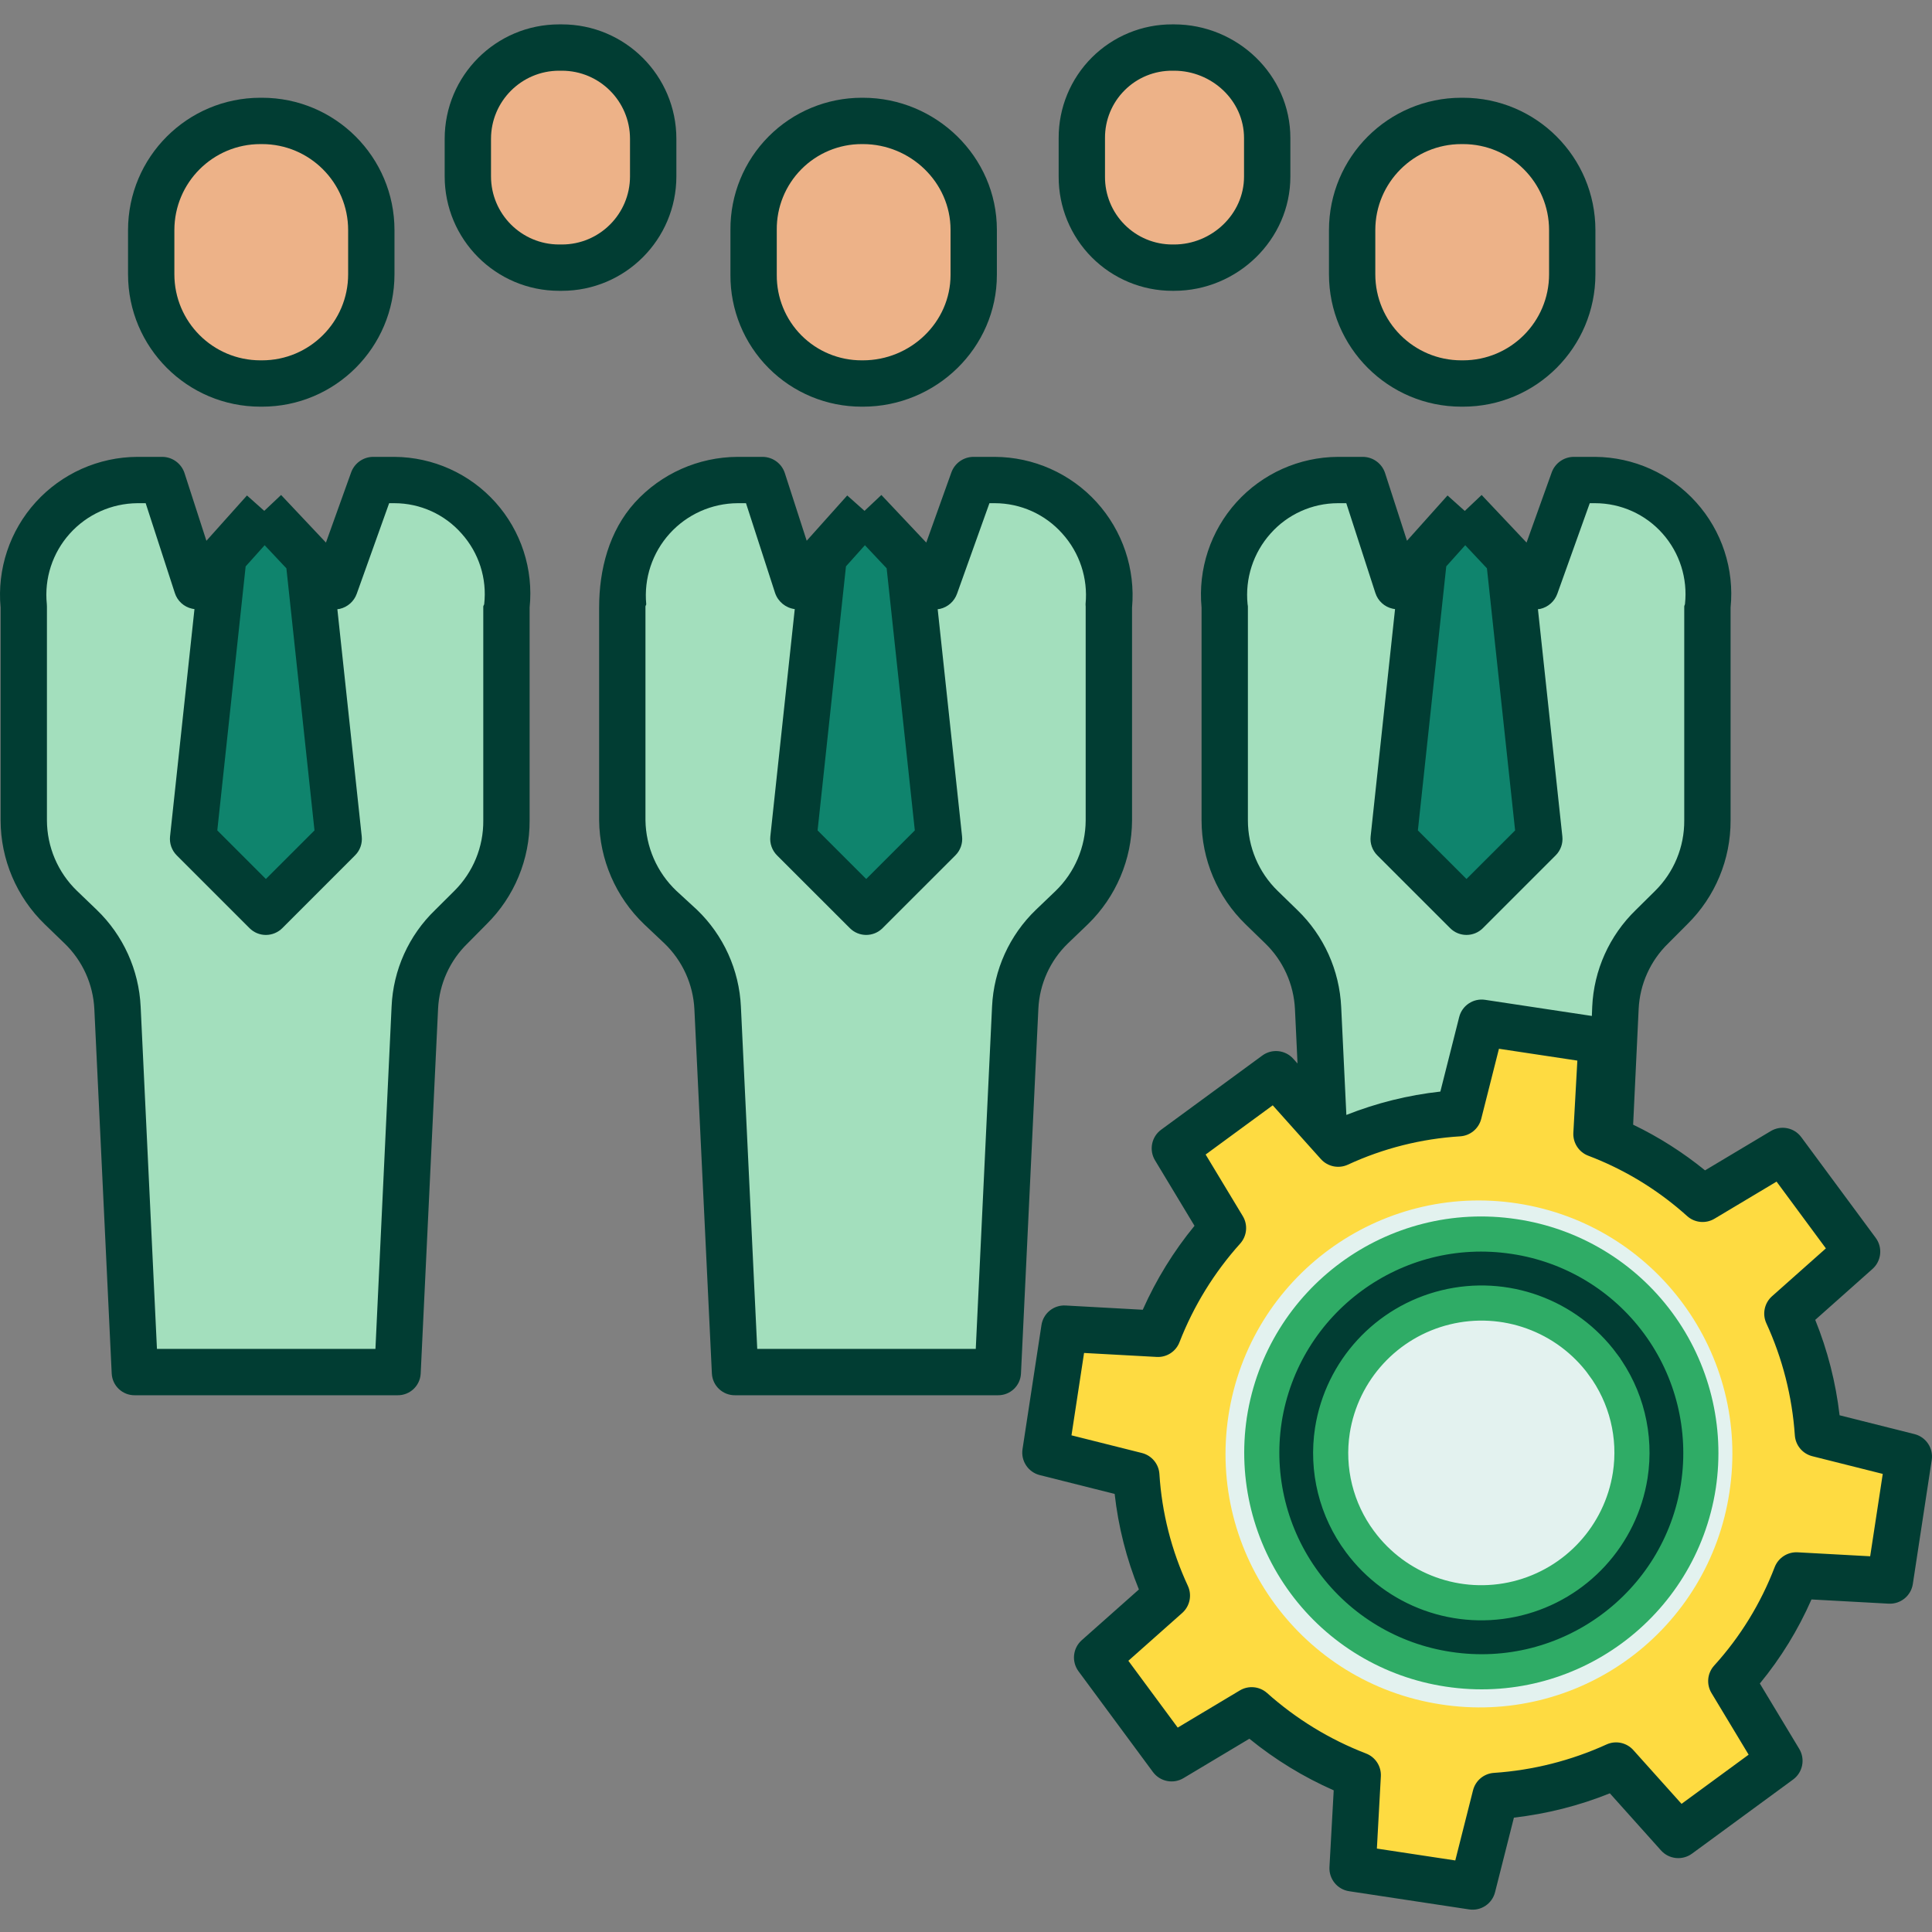 <svg width="55" height="55" viewBox="0 0 55 55" fill="none" xmlns="http://www.w3.org/2000/svg">
<rect x="0" y="0" width="55" height="55" fill="#808080" stroke="none"/>
<g clip-path="url(#clip0_675_5344)">
<path d="M43.237 33.096C47.596 33.779 50.58 37.862 49.905 42.224C49.23 46.584 45.15 49.575 40.789 48.907C36.427 48.238 33.43 44.164 34.091 39.801C34.411 37.697 35.555 35.806 37.272 34.548C38.987 33.29 41.135 32.767 43.237 33.096Z" fill="#E3F2EF"/>
<path d="M45.812 32.431C46.785 32.846 47.683 33.42 48.469 34.129L50.749 32.765L52.867 35.632L50.883 37.395C51.378 38.473 51.673 39.632 51.753 40.815L54.34 41.465L53.802 44.994L51.137 44.849C50.712 45.958 50.085 46.978 49.287 47.857L50.655 50.127L47.776 52.238L46.007 50.261C44.924 50.755 43.761 51.048 42.573 51.127L41.922 53.705L38.506 53.188L38.652 50.534C37.542 50.107 36.519 49.482 35.632 48.69L33.352 50.054L31.233 47.186L33.218 45.424C32.717 44.348 32.422 43.188 32.348 42.004L29.761 41.354L30.3 37.825L32.963 37.971C33.393 36.864 34.02 35.844 34.814 34.962L33.446 32.692L36.325 30.581L37.685 32.1L38.095 32.558C39.175 32.058 40.34 31.764 41.528 31.691L42.18 29.115L45.595 29.631L45.449 32.285C45.571 32.331 45.692 32.38 45.812 32.431ZM49.231 42.497C49.843 38.557 47.143 34.868 43.203 34.26C39.263 33.652 35.577 36.355 34.972 40.295C34.368 44.235 37.074 47.919 41.014 48.52C42.904 48.816 44.833 48.346 46.374 47.215C47.916 46.085 48.944 44.387 49.231 42.497Z" fill="#FEDB41"/>
<path d="M45.41 13.688C46.328 13.688 47.204 14.078 47.82 14.759C48.436 15.441 48.734 16.351 48.642 17.265V23.357C48.642 24.291 48.264 25.184 47.595 25.834L47.032 26.382C46.404 26.992 46.032 27.819 45.99 28.693L45.812 32.431C45.693 32.38 45.571 32.331 45.449 32.285L45.595 29.631L42.18 29.115L41.528 31.691C40.34 31.764 39.176 32.058 38.095 32.558L37.685 32.1L37.522 28.701C37.48 27.822 37.105 26.991 36.471 26.379L35.91 25.837C35.235 25.186 34.854 24.288 34.854 23.351V17.265C34.762 16.351 35.06 15.44 35.677 14.759C36.293 14.077 37.169 13.688 38.087 13.688H38.805L39.782 16.688L40.539 15.841L39.675 23.883L41.748 25.956L43.822 23.883L42.963 15.888L43.715 16.688L44.793 13.688H45.41Z" fill="#A3DFBD"/>
<path d="M44.766 6.541V7.826C44.766 9.544 43.373 10.936 41.656 10.936H41.622C39.904 10.936 38.512 9.544 38.512 7.826V6.541C38.511 4.823 39.904 3.431 41.622 3.431H41.656C43.374 3.431 44.766 4.823 44.766 6.541Z" fill="#EDB288"/>
<path d="M42.962 15.888L43.821 23.883L41.748 25.956L39.674 23.883L40.538 15.841L41.7 14.545L42.962 15.888Z" fill="#0F846D"/>
<path d="M36.024 3.929V5.028C36.024 6.464 34.86 7.628 33.424 7.628H33.375C31.939 7.629 30.775 6.465 30.774 5.028V3.929C30.775 2.493 31.939 1.329 33.375 1.329H33.424C34.86 1.329 36.024 2.493 36.024 3.929Z" fill="#EDB288"/>
<path d="M28.32 13.688C29.239 13.688 30.114 14.077 30.731 14.759C31.346 15.44 31.645 16.351 31.553 17.265V23.357C31.552 24.291 31.175 25.183 30.506 25.834L29.944 26.382C29.316 26.992 28.943 27.819 28.901 28.693L28.407 39.084H20.928L20.433 28.701C20.392 27.822 20.016 26.991 19.382 26.379L18.821 25.837C18.146 25.186 17.765 24.288 17.765 23.351V17.265C17.672 16.351 17.971 15.44 18.587 14.758C19.204 14.077 20.08 13.688 20.998 13.688H21.716L22.692 16.688L23.45 15.841L22.586 23.883L24.659 25.956L26.732 23.883L25.874 15.888L26.626 16.688L27.703 13.688H28.32Z" fill="#A3DFBD"/>
<path d="M27.677 6.541V7.826C27.676 9.543 26.284 10.936 24.567 10.936H24.531C22.814 10.936 21.422 9.543 21.423 7.826V6.541C21.422 4.824 22.814 3.431 24.531 3.431H24.567C26.284 3.431 27.677 4.824 27.677 6.541Z" fill="#EDB288"/>
<path d="M25.874 15.888L26.732 23.883L24.659 25.956L22.586 23.883L23.45 15.841L24.611 14.545L25.874 15.888Z" fill="#0F846D"/>
<path d="M18.542 3.929V5.028C18.542 6.464 17.379 7.628 15.943 7.628H15.894C14.458 7.629 13.294 6.464 13.294 5.028V3.929C13.294 2.493 14.458 1.329 15.894 1.329H15.943C17.379 1.329 18.542 2.493 18.542 3.929Z" fill="#EDB288"/>
<path d="M11.231 13.688C12.149 13.688 13.025 14.077 13.641 14.759C14.257 15.44 14.556 16.351 14.463 17.265V23.357C14.463 24.29 14.086 25.183 13.418 25.834L12.855 26.382C12.227 26.992 11.854 27.819 11.812 28.693L11.316 39.084H3.839L3.344 28.701C3.303 27.822 2.926 26.991 2.293 26.379L1.73 25.837C1.057 25.185 0.676 24.288 0.676 23.351V17.265C0.584 16.351 0.882 15.44 1.499 14.758C2.114 14.077 2.99 13.688 3.909 13.688H4.626L5.603 16.688L6.36 15.843L5.497 23.883L7.569 25.956L9.643 23.883L8.785 15.889L9.536 16.688L10.614 13.688H11.231Z" fill="#A3DFBD"/>
<path d="M10.588 6.541V7.826C10.588 9.543 9.195 10.936 7.478 10.936H7.443C5.726 10.936 4.333 9.543 4.333 7.826V6.541C4.333 4.824 5.725 3.431 7.443 3.431H7.478C9.196 3.431 10.588 4.824 10.588 6.541Z" fill="#EDB288"/>
<path d="M8.785 15.889L9.643 23.883L7.569 25.956L5.497 23.883L6.36 15.843L7.522 14.545L8.785 15.889Z" fill="#0F846D"/>
<path d="M19.255 3.953C19.255 2.153 17.795 0.694 15.995 0.694H15.918C14.118 0.694 12.659 2.153 12.659 3.953V5.02C12.659 6.82 14.118 8.279 15.918 8.279H15.995C17.795 8.279 19.255 6.82 19.255 5.02V3.953ZM17.935 5.02C17.935 6.091 17.067 6.96 15.995 6.96H15.918C14.847 6.96 13.978 6.091 13.978 5.02V3.953C13.978 2.882 14.847 2.013 15.918 2.013H15.995C17.067 2.013 17.935 2.882 17.935 3.953V5.02Z" fill="#013D33"/>
<path d="M33.376 8.279H33.424C35.221 8.279 36.734 6.826 36.734 5.028V3.929C36.734 2.132 35.221 0.694 33.424 0.694H33.376C32.516 0.69 31.691 1.03 31.083 1.637C30.475 2.245 30.135 3.07 30.138 3.929V5.028C30.135 5.889 30.474 6.716 31.082 7.327C31.689 7.936 32.515 8.28 33.376 8.279ZM31.457 3.929C31.454 3.419 31.655 2.93 32.016 2.57C32.376 2.209 32.866 2.009 33.376 2.013H33.424C34.494 2.013 35.415 2.859 35.415 3.929V5.028C35.415 6.098 34.494 6.96 33.424 6.96H33.376C32.865 6.961 32.374 6.757 32.014 6.394C31.654 6.032 31.453 5.54 31.457 5.028V3.929Z" fill="#013D33"/>
<path d="M24.532 11.577H24.567C26.646 11.577 28.379 9.905 28.379 7.826V6.541C28.379 4.462 26.646 2.783 24.567 2.783H24.532C23.537 2.783 22.583 3.179 21.881 3.885C21.18 4.59 20.788 5.546 20.794 6.541V7.826C20.789 8.82 21.18 9.775 21.882 10.479C22.584 11.184 23.538 11.579 24.532 11.577ZM22.113 6.541C22.107 5.896 22.36 5.275 22.814 4.817C23.268 4.359 23.887 4.101 24.532 4.102H24.567C25.918 4.102 27.06 5.19 27.06 6.541V7.826C27.06 9.178 25.918 10.258 24.567 10.258H24.532C23.887 10.26 23.269 10.004 22.814 9.547C22.36 9.09 22.108 8.471 22.113 7.826V6.541Z" fill="#013D33"/>
<path d="M30.403 26.855L30.974 26.307C31.77 25.531 32.221 24.469 32.227 23.357V17.297C32.325 16.198 31.958 15.109 31.216 14.293C30.473 13.478 29.423 13.011 28.32 13.006H27.703C27.423 13.011 27.175 13.19 27.082 13.454L26.369 15.446L25.091 14.091L24.611 14.543L24.119 14.105L22.965 15.394L22.344 13.473C22.257 13.198 22.004 13.011 21.716 13.006H20.998C19.884 13.011 18.823 13.482 18.073 14.306C17.341 15.116 17.056 16.211 17.056 17.297V23.351C17.067 24.47 17.529 25.537 18.337 26.311L18.912 26.854C19.427 27.348 19.733 28.02 19.768 28.732L20.266 39.104C20.286 39.454 20.578 39.725 20.928 39.72H28.407C28.756 39.725 29.048 39.453 29.065 39.103L29.56 28.719C29.593 28.013 29.895 27.345 30.403 26.855ZM24.622 15.521L25.241 16.178L26.043 23.64L24.659 25.023L23.275 23.64L24.083 16.123L24.622 15.521ZM28.242 28.65L27.778 38.4H21.557L21.092 28.658C21.044 27.612 20.596 26.624 19.841 25.899L19.253 25.358C18.703 24.835 18.386 24.111 18.375 23.351V17.265C18.375 17.243 18.399 17.221 18.397 17.198C18.328 16.464 18.57 15.736 19.065 15.189C19.56 14.643 20.261 14.329 20.998 14.325H21.237L22.065 16.881C22.149 17.128 22.366 17.306 22.625 17.34L21.93 23.811C21.909 24.01 21.978 24.207 22.119 24.349L24.193 26.422C24.45 26.68 24.868 26.68 25.125 26.422L27.199 24.349C27.34 24.208 27.41 24.011 27.388 23.812L26.694 17.343C26.715 17.341 26.738 17.338 26.759 17.334C26.986 17.282 27.169 17.118 27.246 16.899L28.167 14.325H28.32C29.054 14.326 29.753 14.64 30.241 15.189C30.734 15.734 30.974 16.462 30.904 17.193C30.901 17.215 30.907 17.243 30.907 17.265V23.357C30.903 24.113 30.595 24.835 30.053 25.361L29.487 25.903C28.737 26.626 28.292 27.609 28.242 28.65Z" fill="#013D33"/>
<path d="M11.23 6.552C11.23 4.47 9.542 2.783 7.46 2.783H7.414C5.332 2.783 3.645 4.47 3.645 6.552V7.808C3.645 9.889 5.332 11.577 7.414 11.577H7.46C9.542 11.577 11.23 9.889 11.23 7.808V6.552ZM9.911 7.808C9.911 9.161 8.813 10.258 7.46 10.258H7.414C6.061 10.258 4.964 9.161 4.964 7.808V6.552C4.964 5.199 6.061 4.102 7.414 4.102H7.46C8.813 4.102 9.911 5.199 9.911 6.552V7.808Z" fill="#013D33"/>
<path d="M11.231 13.006H10.614C10.334 13.011 10.087 13.19 9.994 13.454L9.279 15.446L8.002 14.091L7.523 14.543L7.031 14.105L5.876 15.395L5.254 13.472C5.166 13.199 4.914 13.011 4.627 13.006H3.91C2.808 13.011 1.759 13.479 1.019 14.294C0.278 15.11 -0.085 16.2 0.017 17.297V23.351C0.019 24.467 0.472 25.534 1.273 26.311L1.835 26.854C2.349 27.348 2.653 28.02 2.686 28.732L3.18 39.103C3.198 39.453 3.49 39.725 3.839 39.72H11.317C11.666 39.725 11.958 39.453 11.976 39.104L12.471 28.719C12.504 28.012 12.806 27.344 13.315 26.852L13.855 26.306C14.643 25.527 15.083 24.464 15.077 23.357V17.297C15.19 16.205 14.836 15.117 14.104 14.3C13.371 13.483 12.328 13.014 11.231 13.006ZM7.534 15.521L8.153 16.179L8.953 23.64L7.569 25.023L6.186 23.64L6.993 16.125L7.534 15.521ZM13.784 17.198C13.782 17.221 13.758 17.242 13.758 17.265V23.357C13.765 24.109 13.468 24.831 12.935 25.361L12.384 25.909C11.636 26.631 11.194 27.612 11.148 28.65L10.688 38.4H4.468L4.004 28.658C3.955 27.612 3.507 26.624 2.751 25.898L2.189 25.358C1.645 24.832 1.338 24.108 1.336 23.351V17.265C1.336 17.243 1.335 17.221 1.333 17.198C1.258 16.467 1.495 15.739 1.986 15.192C2.477 14.645 3.175 14.331 3.91 14.325H4.147L4.977 16.881C5.049 17.107 5.236 17.277 5.467 17.328C5.49 17.333 5.513 17.337 5.536 17.34L4.841 23.811C4.82 24.01 4.889 24.207 5.03 24.349L7.103 26.422C7.226 26.546 7.394 26.616 7.569 26.616C7.744 26.616 7.912 26.546 8.036 26.423L10.109 24.349C10.25 24.209 10.319 24.011 10.298 23.813L9.604 17.343C9.626 17.341 9.648 17.338 9.67 17.334C9.896 17.282 10.08 17.119 10.157 16.9L11.078 14.325H11.231C11.962 14.326 12.658 14.641 13.141 15.19C13.632 15.737 13.867 16.468 13.784 17.198Z" fill="#013D33"/>
<path d="M45.418 6.552C45.418 4.47 43.731 2.783 41.649 2.783H41.602C39.521 2.783 37.833 4.47 37.833 6.552V7.808C37.833 9.889 39.521 11.577 41.602 11.577H41.649C43.731 11.577 45.418 9.889 45.418 7.808V6.552ZM44.099 7.808C44.099 9.161 43.002 10.258 41.649 10.258H41.602C40.249 10.258 39.152 9.161 39.152 7.808V6.552C39.152 5.199 40.249 4.102 41.602 4.102H41.649C43.002 4.102 44.099 5.199 44.099 6.552V7.808Z" fill="#013D33"/>
<path d="M54.501 40.826L52.369 40.29C52.261 39.358 52.028 38.444 51.676 37.574L53.305 36.125C53.56 35.899 53.601 35.515 53.398 35.24L51.279 32.373C51.078 32.1 50.702 32.025 50.411 32.199L48.539 33.318C47.91 32.806 47.223 32.369 46.492 32.017L46.649 28.725C46.682 28.017 46.983 27.348 47.492 26.855L48.038 26.307C48.827 25.529 49.27 24.466 49.266 23.357V17.297C49.376 16.204 49.02 15.116 48.286 14.3C47.552 13.483 46.508 13.014 45.41 13.006H44.793C44.513 13.011 44.265 13.19 44.172 13.454L43.458 15.446L42.179 14.091L41.7 14.545H41.699L41.208 14.105L40.054 15.394L39.432 13.473C39.345 13.199 39.093 13.011 38.805 13.006H38.087C36.987 13.012 35.94 13.48 35.201 14.296C34.463 15.112 34.102 16.201 34.206 17.297V23.351C34.206 24.466 34.657 25.533 35.457 26.311L36.016 26.854C36.528 27.348 36.832 28.021 36.865 28.733L36.938 30.276L36.817 30.141C36.59 29.888 36.209 29.848 35.935 30.049L33.056 32.16C32.781 32.361 32.705 32.74 32.881 33.032L34.005 34.896C33.409 35.623 32.914 36.427 32.532 37.286L30.336 37.165C29.996 37.145 29.698 37.388 29.648 37.724L29.109 41.254C29.058 41.59 29.271 41.91 29.6 41.993L31.732 42.529C31.836 43.463 32.069 44.378 32.422 45.249L30.795 46.693C30.54 46.92 30.5 47.303 30.703 47.578L32.822 50.446C33.024 50.719 33.4 50.794 33.691 50.62L35.567 49.498C36.298 50.093 37.105 50.587 37.968 50.967L37.847 53.151C37.829 53.491 38.071 53.789 38.407 53.839L41.823 54.357C42.159 54.409 42.478 54.196 42.561 53.867L43.098 51.744C44.035 51.637 44.954 51.404 45.829 51.052L47.285 52.677C47.511 52.93 47.893 52.97 48.167 52.77L51.046 50.659C51.321 50.457 51.397 50.078 51.22 49.786L50.099 47.926C50.697 47.2 51.191 46.395 51.569 45.533L53.766 45.653C54.105 45.671 54.403 45.429 54.454 45.094L54.992 41.565C55.044 41.228 54.831 40.909 54.501 40.826ZM41.712 15.521L42.33 16.179L43.132 23.64L41.748 25.023L40.364 23.64L41.172 16.123L41.712 15.521ZM36.373 25.362C35.83 24.834 35.524 24.108 35.525 23.351V17.265C35.525 17.243 35.518 17.221 35.516 17.199C35.442 16.467 35.679 15.738 36.169 15.19C36.655 14.641 37.354 14.326 38.087 14.325H38.326L39.154 16.881C39.227 17.107 39.413 17.277 39.645 17.328C39.668 17.333 39.691 17.337 39.714 17.34L39.019 23.811C38.997 24.01 39.067 24.207 39.208 24.349L41.282 26.422C41.539 26.68 41.957 26.68 42.215 26.422L44.288 24.349C44.429 24.208 44.498 24.011 44.477 23.813L43.782 17.343C43.804 17.341 43.827 17.338 43.849 17.334C44.074 17.282 44.258 17.118 44.335 16.9L45.257 14.325H45.41C46.144 14.326 46.842 14.64 47.329 15.189C47.816 15.737 48.047 16.465 47.968 17.193C47.966 17.215 47.947 17.243 47.947 17.265V23.357C47.952 24.11 47.653 24.832 47.118 25.361L46.564 25.909C45.816 26.636 45.373 27.62 45.327 28.662L45.317 28.922L42.278 28.463C41.942 28.412 41.623 28.624 41.54 28.953L41.004 31.075C40.086 31.176 39.186 31.4 38.328 31.74L38.181 28.67C38.133 27.623 37.687 26.633 36.932 25.906L36.373 25.362ZM53.24 44.304L51.174 44.191C50.888 44.176 50.625 44.347 50.521 44.614C50.126 45.645 49.543 46.595 48.801 47.413C48.603 47.628 48.572 47.948 48.723 48.198L49.78 49.952L47.87 51.352L46.498 49.822C46.307 49.608 45.999 49.542 45.737 49.66C44.727 50.12 43.642 50.395 42.533 50.47C42.247 50.487 42.005 50.687 41.934 50.966L41.429 52.963L39.197 52.625L39.31 50.57C39.326 50.283 39.154 50.019 38.885 49.917C37.85 49.518 36.896 48.934 36.069 48.195C35.854 48.005 35.54 47.976 35.294 48.124L33.527 49.181L32.122 47.279L33.656 45.917C33.874 45.723 33.939 45.408 33.815 45.144C33.35 44.143 33.075 43.064 33.006 41.962C32.988 41.676 32.786 41.434 32.508 41.364L30.503 40.861L30.861 38.516L32.927 38.629C33.214 38.646 33.477 38.474 33.579 38.206C33.981 37.173 34.567 36.223 35.308 35.399C35.499 35.184 35.529 34.868 35.38 34.621L34.322 32.867L36.232 31.466L37.193 32.54L37.603 32.997C37.797 33.213 38.11 33.277 38.373 33.155C39.379 32.69 40.463 32.417 41.568 32.349C41.854 32.331 42.096 32.131 42.167 31.853L42.672 29.856L44.904 30.193L44.79 32.248C44.775 32.535 44.947 32.8 45.215 32.901C45.337 32.947 45.446 32.991 45.553 33.037C46.459 33.424 47.294 33.958 48.026 34.616C48.241 34.812 48.559 34.843 48.808 34.694L50.575 33.638L51.979 35.539L50.445 36.902C50.23 37.094 50.164 37.403 50.282 37.666C50.744 38.672 51.019 39.753 51.095 40.856C51.113 41.143 51.314 41.385 51.592 41.455L53.598 41.959L53.24 44.304Z" fill="#013D33"/>
<path d="M35.99 40.422L35.99 40.422L35.99 40.425C35.743 42.061 36.157 43.728 37.14 45.059L37.14 45.059C38.123 46.39 39.595 47.275 41.231 47.52C44.638 48.039 47.822 45.704 48.35 42.299L48.35 42.297C48.597 40.66 48.184 38.993 47.2 37.662L47.2 37.662C46.217 36.331 44.745 35.446 43.108 35.202C39.703 34.685 36.52 37.019 35.99 40.422ZM38.716 43.888L38.715 43.887C38.04 42.979 37.758 41.839 37.931 40.721C38.2 39.011 39.471 37.629 41.154 37.218L41.154 37.218C42.836 36.806 44.601 37.446 45.63 38.84L45.63 38.841C46.301 39.747 46.582 40.885 46.409 42C46.141 43.709 44.872 45.091 43.191 45.504C41.51 45.916 39.746 45.279 38.716 43.888Z" fill="#013D33" stroke="#2FAC66"/>
</g>
<defs>
<clipPath id="clip0_675_5344">
<rect width="55" height="55" fill="white"/>
</clipPath>
</defs>
</svg>
